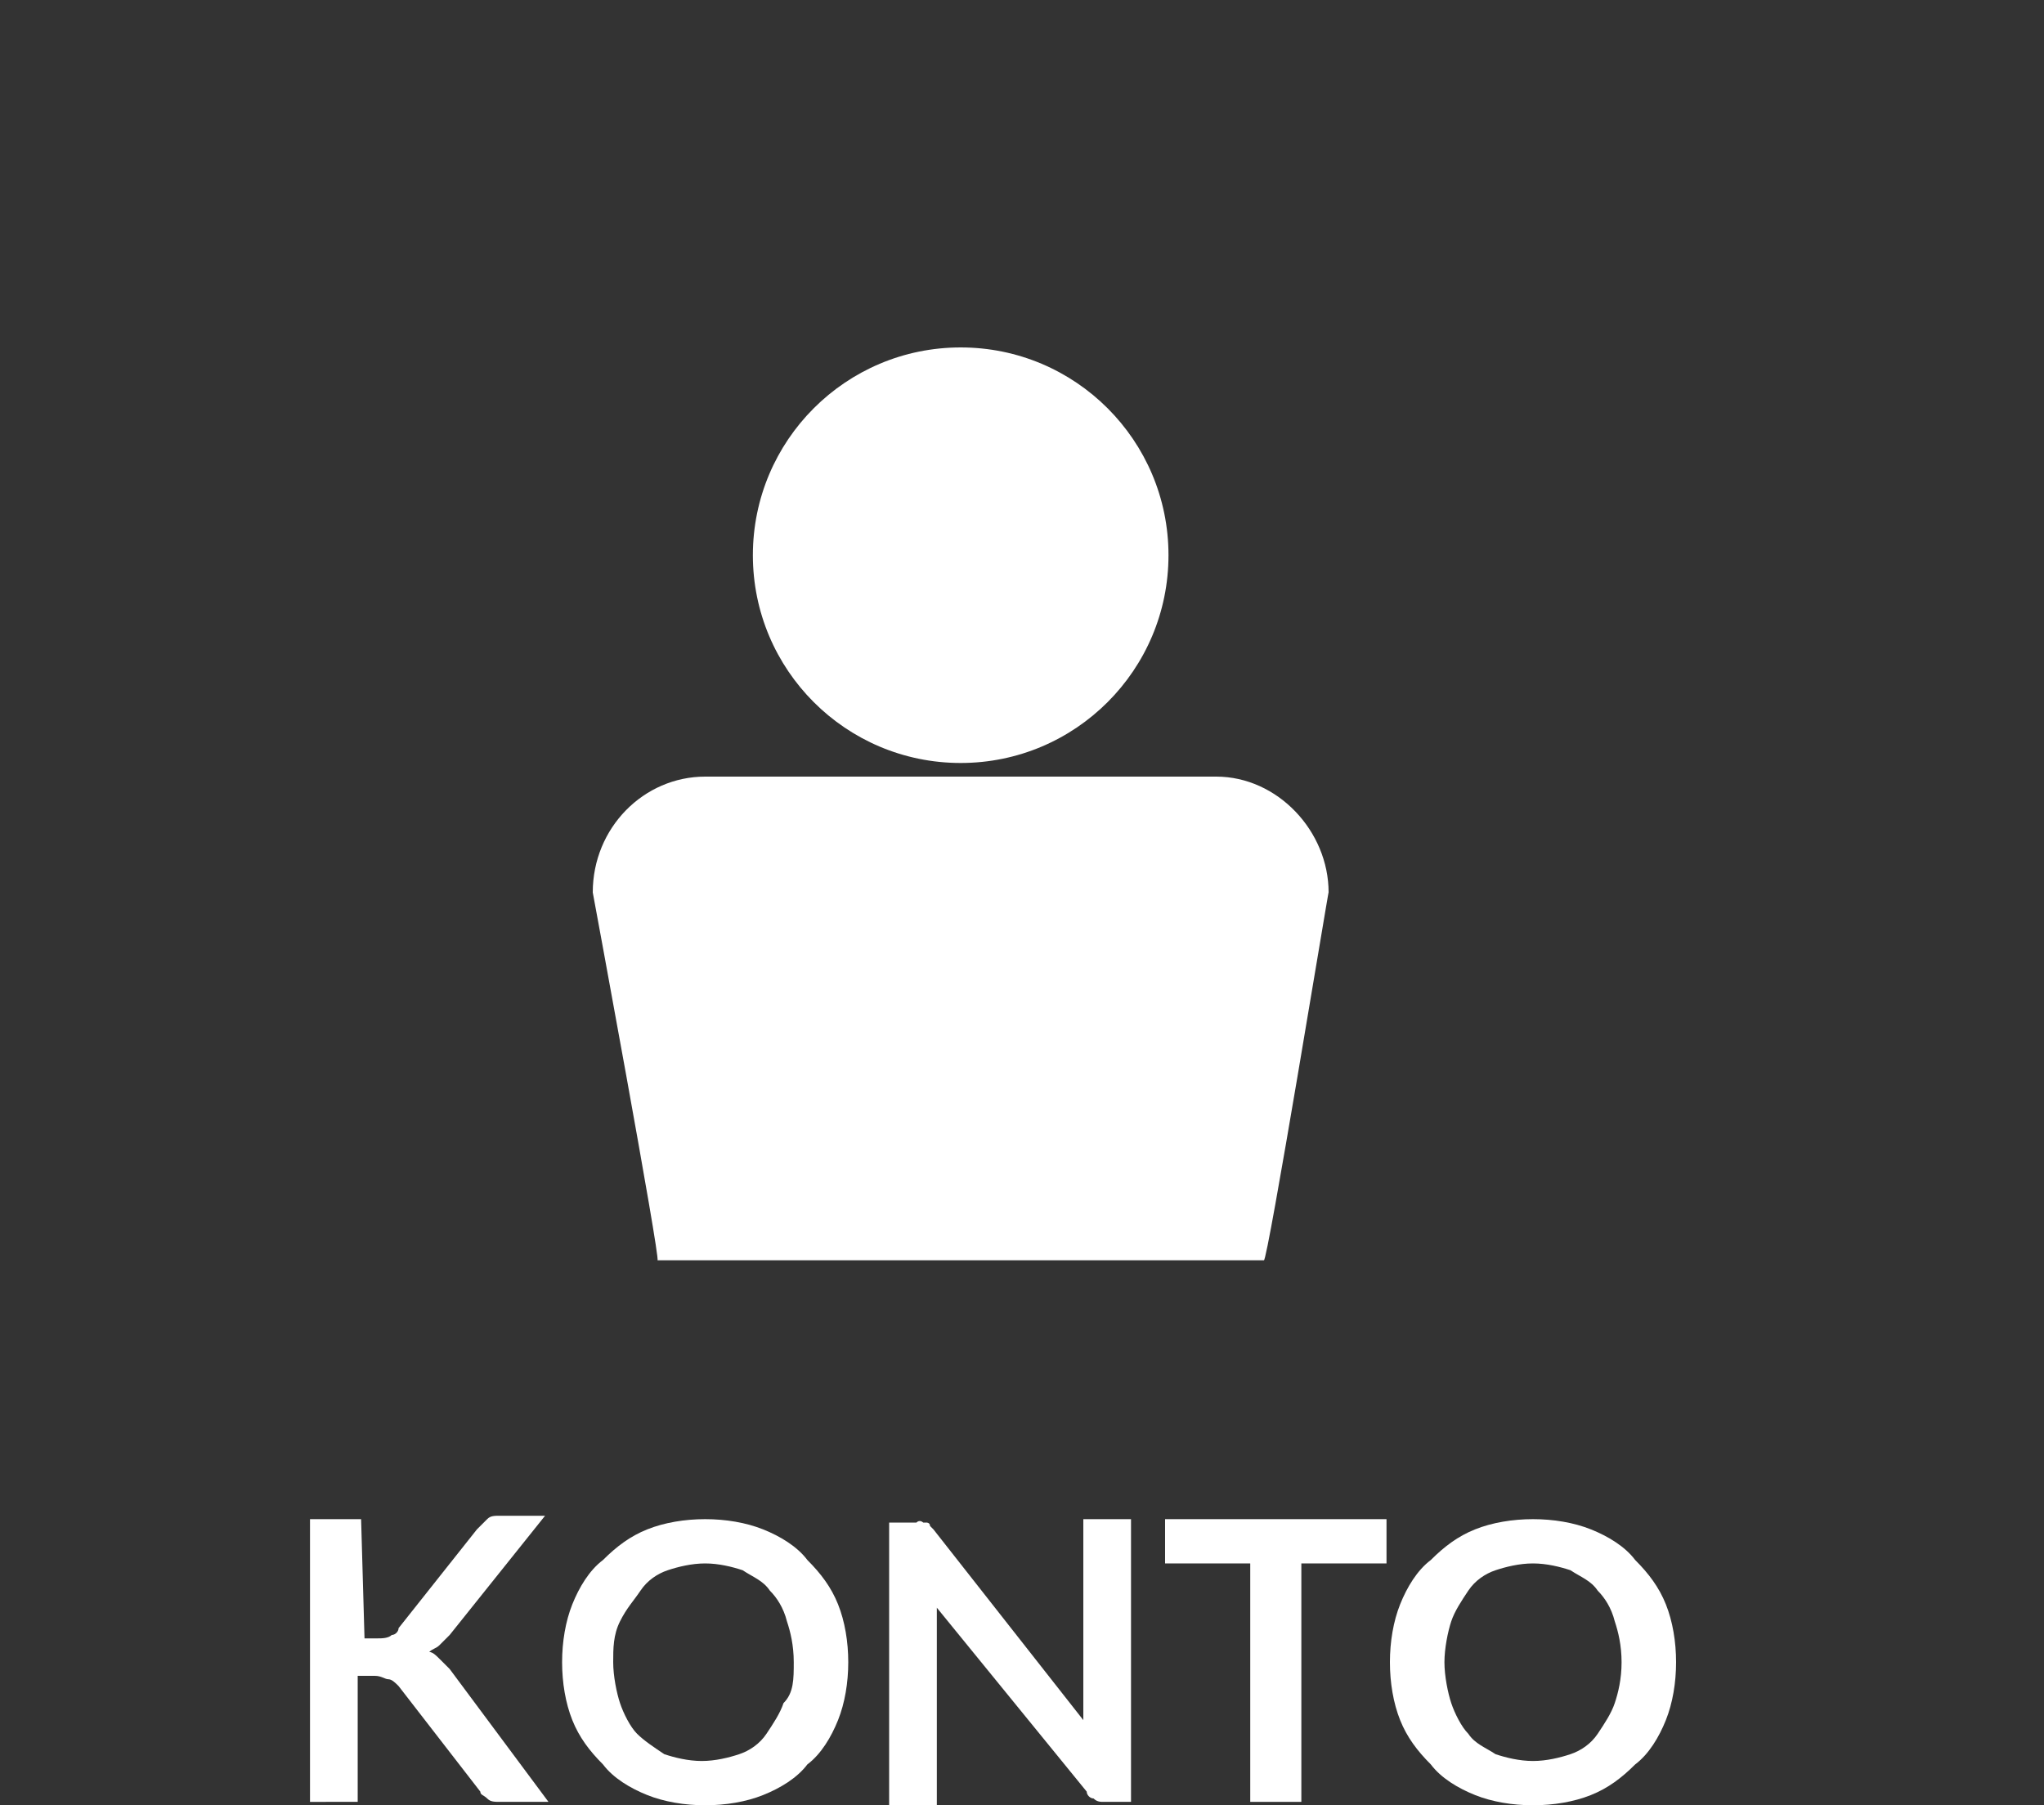 <?xml version="1.0" encoding="utf-8"?>
<!-- Generator: Adobe Illustrator 19.0.1, SVG Export Plug-In . SVG Version: 6.00 Build 0)  -->
<svg version="1.2" baseProfile="tiny" id="Konto" xmlns="http://www.w3.org/2000/svg" xmlns:xlink="http://www.w3.org/1999/xlink"
	 x="0px" y="0px" viewBox="0 0 60 53" xml:space="preserve">
<rect x="0" y="0" width="60" height="53" fill="#333333" stroke="none"/>
<path fill="#FFFFFF" d="M10.7,48.1h0.4c0.1,0,0.3,0,0.4-0.1c0.1,0,0.2-0.1,0.2-0.2l2.3-2.9c0.1-0.1,0.2-0.2,0.3-0.3s0.2-0.1,0.4-0.1
	H16L13.2,48c-0.1,0.1-0.2,0.2-0.3,0.3s-0.2,0.1-0.3,0.2c0.1,0,0.2,0.1,0.3,0.2s0.2,0.2,0.3,0.3l2.9,3.9h-1.4c-0.2,0-0.3,0-0.4-0.1
	s-0.2-0.1-0.2-0.2l-2.4-3.1c-0.1-0.1-0.2-0.2-0.3-0.2s-0.2-0.1-0.4-0.1h-0.5v3.7H9.1v-8.3h1.5L10.7,48.1L10.7,48.1z"/>
<path fill="#FFFFFF" d="M24.9,48.8c0,0.6-0.1,1.2-0.3,1.7c-0.2,0.5-0.5,1-0.9,1.3c-0.3,0.4-0.8,0.7-1.3,0.9S21.3,53,20.7,53
	s-1.2-0.1-1.7-0.3s-1-0.5-1.3-0.9c-0.4-0.4-0.7-0.8-0.9-1.3s-0.3-1.1-0.3-1.7s0.1-1.2,0.3-1.7s0.5-1,0.9-1.3
	c0.4-0.4,0.8-0.7,1.3-0.9s1.1-0.3,1.7-0.3s1.2,0.1,1.7,0.3s1,0.5,1.3,0.9c0.4,0.4,0.7,0.8,0.9,1.3C24.8,47.6,24.9,48.2,24.9,48.8z
	 M23.3,48.8c0-0.5-0.1-0.9-0.2-1.2c-0.1-0.4-0.3-0.7-0.5-0.9c-0.2-0.3-0.5-0.4-0.8-0.6c-0.3-0.1-0.7-0.2-1.1-0.2s-0.8,0.1-1.1,0.2
	c-0.3,0.1-0.6,0.3-0.8,0.6s-0.4,0.5-0.6,0.9S18,48.4,18,48.8s0.1,0.9,0.2,1.2s0.3,0.7,0.5,0.9s0.5,0.4,0.8,0.6
	c0.3,0.1,0.7,0.2,1.1,0.2s0.8-0.1,1.1-0.2c0.3-0.1,0.6-0.3,0.8-0.6c0.2-0.3,0.4-0.6,0.5-0.9C23.3,49.7,23.3,49.3,23.3,48.8z"/>
<path fill="#FFFFFF" d="M27.1,44.7h0.1c0,0,0.1,0,0.1,0.1l0.1,0.1l4.4,5.6c0-0.1,0-0.3,0-0.4c0-0.1,0-0.2,0-0.4v-5.1h1.4v8.3h-0.8
	c-0.1,0-0.2,0-0.3-0.1c-0.1,0-0.2-0.1-0.2-0.2l-4.4-5.4c0,0.1,0,0.2,0,0.4c0,0.1,0,0.2,0,0.3V53h-1.4v-8.3h0.8
	C27,44.6,27.1,44.7,27.1,44.7z"/>
<path fill="#FFFFFF" d="M40.7,44.6v1.3h-2.5v7h-1.5v-7h-2.5v-1.3H40.7z"/>
<path fill="#FFFFFF" d="M49.2,48.8c0,0.6-0.1,1.2-0.3,1.7s-0.5,1-0.9,1.3c-0.4,0.4-0.8,0.7-1.3,0.9S45.6,53,45,53s-1.2-0.1-1.7-0.3
	s-1-0.5-1.3-0.9c-0.4-0.4-0.7-0.8-0.9-1.3s-0.3-1.1-0.3-1.7s0.1-1.2,0.3-1.7s0.5-1,0.9-1.3c0.4-0.4,0.8-0.7,1.3-0.9s1.1-0.3,1.7-0.3
	s1.2,0.1,1.7,0.3s1,0.5,1.3,0.9c0.4,0.4,0.7,0.8,0.9,1.3S49.2,48.2,49.2,48.8z M47.6,48.8c0-0.5-0.1-0.9-0.2-1.2
	c-0.1-0.4-0.3-0.7-0.5-0.9c-0.2-0.3-0.5-0.4-0.8-0.6c-0.3-0.1-0.7-0.2-1.1-0.2s-0.8,0.1-1.1,0.2c-0.3,0.1-0.6,0.3-0.8,0.6
	s-0.4,0.6-0.5,0.9s-0.2,0.8-0.2,1.2s0.1,0.9,0.2,1.2s0.3,0.7,0.5,0.9c0.2,0.3,0.5,0.4,0.8,0.6c0.3,0.1,0.7,0.2,1.1,0.2
	s0.8-0.1,1.1-0.2s0.6-0.3,0.8-0.6s0.4-0.6,0.5-0.9C47.5,49.7,47.6,49.3,47.6,48.8z"/>
<circle fill="#FFFFFF" cx="28.2" cy="16.3" r="6.1"/>
<path fill="#FFFFFF" d="M37.1,37H19.3c0.1,0-1.9-10.8-1.9-10.8c0-1.9,1.5-3.4,3.3-3.4h15c1.8,0,3.3,1.6,3.3,3.4
	C39,26.1,37.2,37.1,37.1,37z"/>
</svg>
